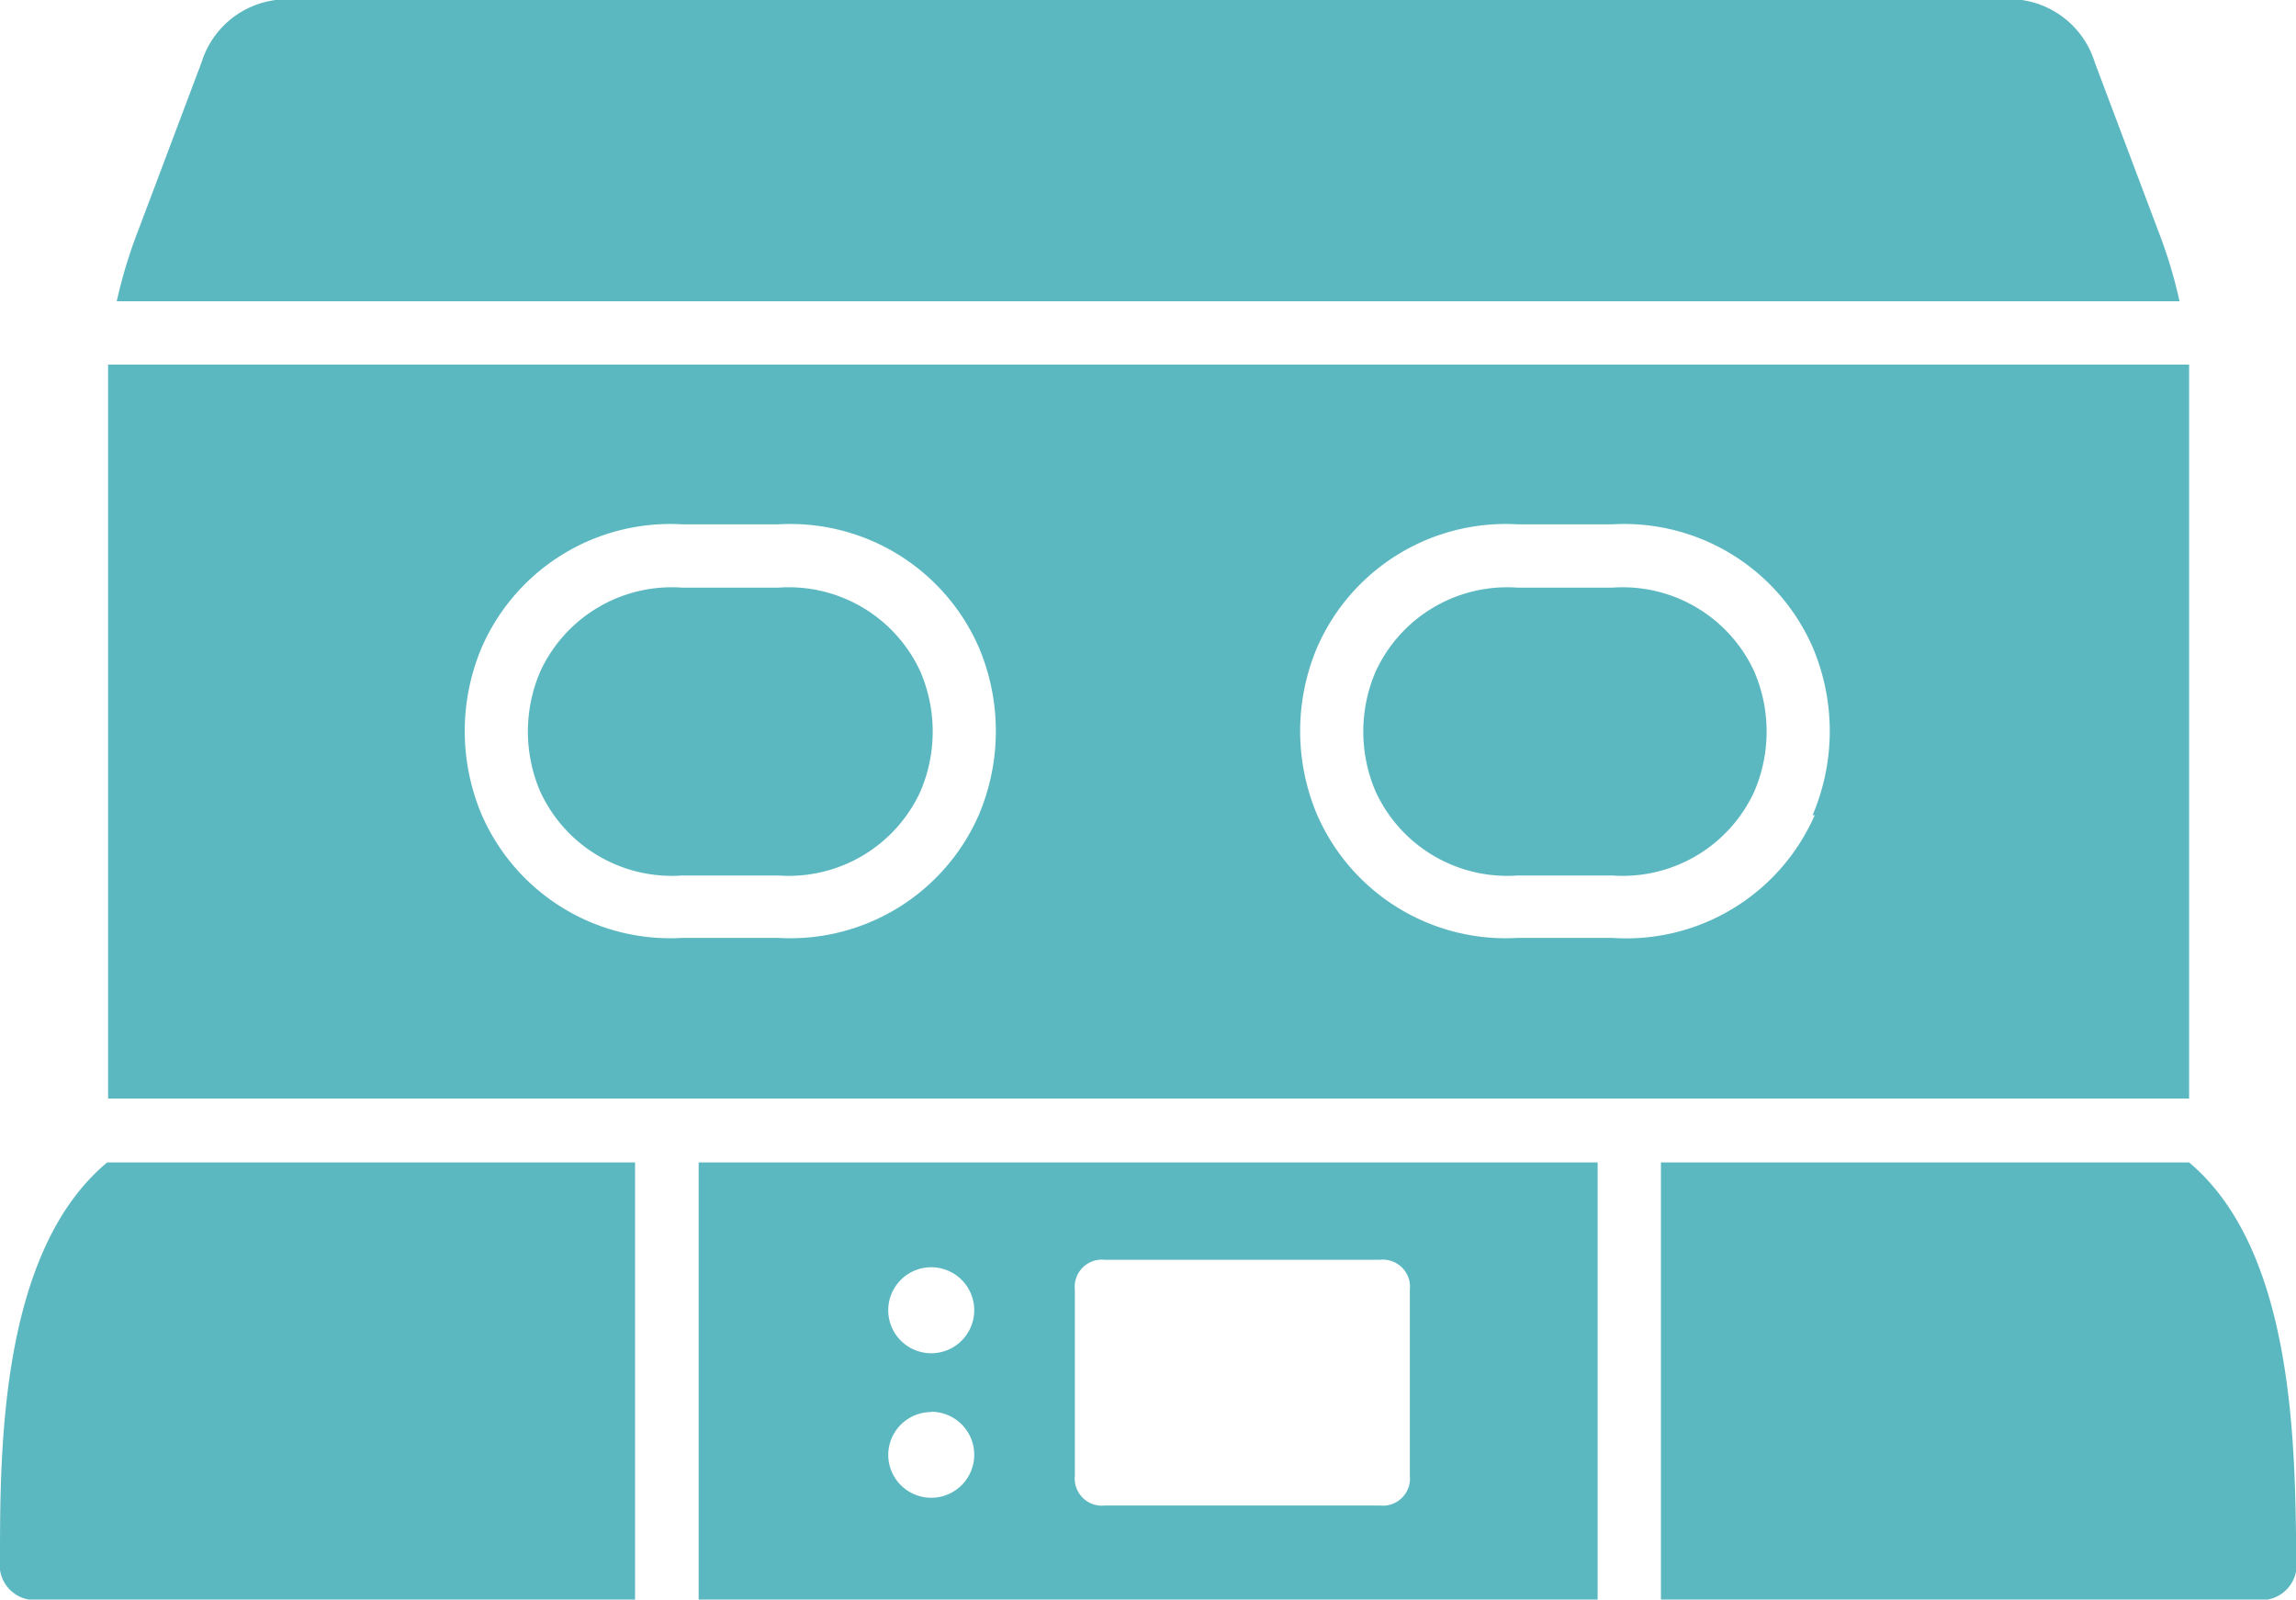 <svg xmlns="http://www.w3.org/2000/svg" viewBox="0 0 76.9 53.57" id="svg-1"><defs id="defs-2"><style id="style-3">
	.cls-1 { fill-rule: evenodd; }
</style></defs><title id="title-4">lab</title><g id="Sloy_2" data-name="Sloy 2"><g id="Layer_1" data-name="Layer 1"><path class="cls-1" d="M72.27,7.69l-2.11-5.6A3,3,0,0,0,66.87,0H10A3,3,0,0,0,6.75,2.09L4.64,7.69a16.32,16.32,0,0,0-.73,2.4H73A16.32,16.32,0,0,0,72.27,7.69ZM54,19.68H50.83a4.85,4.85,0,0,0-4.76,2.82,5.09,5.09,0,0,0,0,4,4.85,4.85,0,0,0,4.76,2.82H54a4.85,4.85,0,0,0,4.76-2.82,5.09,5.09,0,0,0,0-4A4.85,4.85,0,0,0,54,19.68Zm-28,0H22.85a4.85,4.85,0,0,0-4.76,2.82,5.09,5.09,0,0,0,0,4,4.85,4.85,0,0,0,4.76,2.82h3.22a4.85,4.85,0,0,0,4.76-2.82,5.09,5.09,0,0,0,0-4A4.85,4.85,0,0,0,26.07,19.68ZM23.4,53.57H53.51V38.93H23.4ZM36,43.19a.91.91,0,0,1,1-1h9.22a.91.91,0,0,1,1,1v6.23a.91.91,0,0,1-1,1H37a.91.91,0,0,1-1-1Zm-4.81-.75a1.44,1.44,0,1,1-1.44,1.44A1.44,1.44,0,0,1,31.18,42.44Zm0,4.84a1.44,1.44,0,1,1-1.44,1.44A1.44,1.44,0,0,1,31.18,47.29Zm42.13-8.35H55.63V53.57H75.54a1.18,1.18,0,0,0,1.37-1.33C76.87,48.56,76.88,41.92,73.32,38.93ZM0,52.24a1.18,1.18,0,0,0,1.37,1.33H21.27V38.93H3.59C0,41.92,0,48.56,0,52.24ZM73.32,13.79c0-.57,0-1.09,0-1.58H3.62c0,.49,0,1,0,1.58v23H73.32ZM32.78,27.3a6.89,6.89,0,0,1-6.71,4.11H22.85a6.89,6.89,0,0,1-6.71-4.11,7.19,7.19,0,0,1,0-5.63,6.89,6.89,0,0,1,6.71-4.11h3.22a6.89,6.89,0,0,1,6.71,4.11,7.19,7.19,0,0,1,0,5.63Zm28,0A6.89,6.89,0,0,1,54,31.41H50.83a6.89,6.89,0,0,1-6.71-4.11,7.19,7.19,0,0,1,0-5.63,6.89,6.89,0,0,1,6.71-4.11H54a6.89,6.89,0,0,1,6.71,4.11,7.19,7.19,0,0,1,0,5.63Z" fill="#5cb8c0" fill-opacity="1" id="path-7" type="solidColor"></path></g></g></svg>